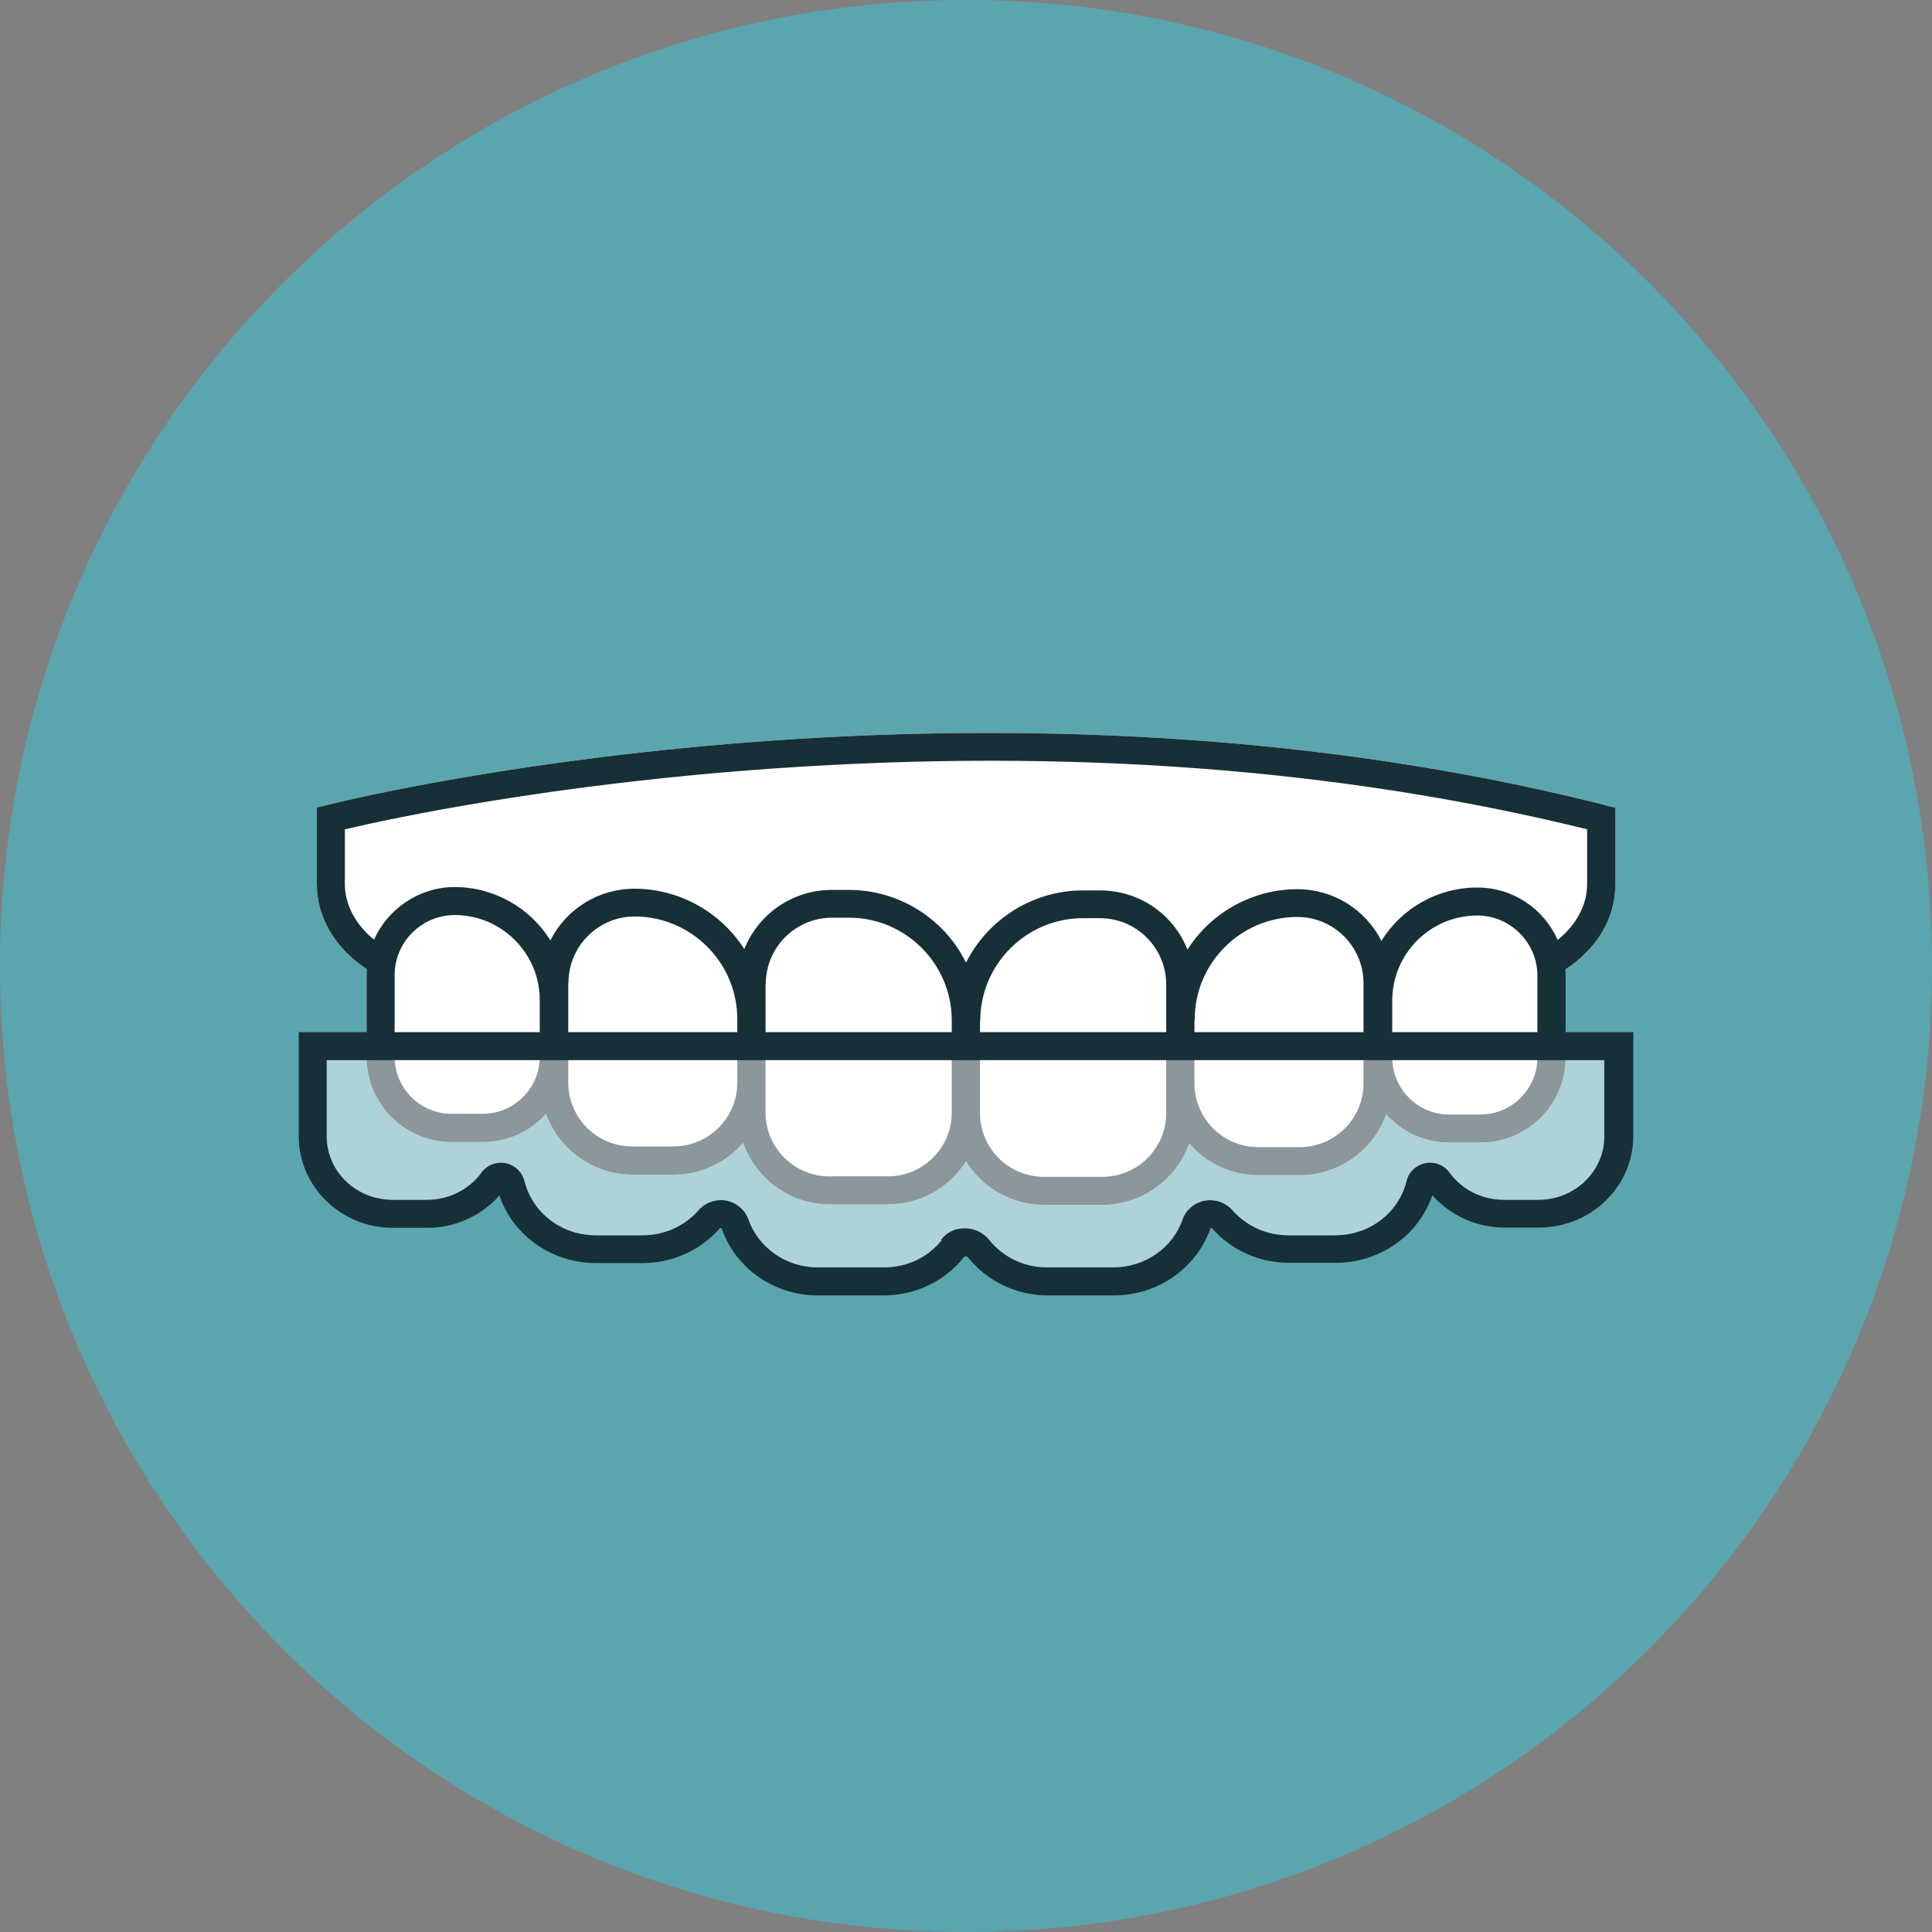 <svg width="80" height="80" viewBox="0 0 80 80" fill="none" xmlns="http://www.w3.org/2000/svg">
<rect x="0" y="0" width="80" height="80" fill="#808080" stroke="none"/>
<path d="M40 80C62.091 80 80 62.091 80 40C80 17.909 62.091 0 40 0C17.909 0 0 17.909 0 40C0 62.091 17.909 80 40 80Z" fill="#5BA5AE"/>
<path d="M66.44 33.33C40.07 26.66 13.82 33.26 13.56 33.33L13.12 33.44V36.61C13.12 37.98 13.87 39.26 15.19 40.13C15.19 40.22 15.18 40.3 15.18 40.38V43.77C15.18 45.71 16.76 47.29 18.7 47.29H19.99C21 47.29 21.94 46.87 22.61 46.12C23.15 47.61 24.58 48.64 26.18 48.64H27.9C29.01 48.64 30.05 48.16 30.77 47.32C31.3 48.83 32.74 49.87 34.35 49.87H36.78C38.09 49.87 39.31 49.19 40 48.08C40.69 49.2 41.91 49.89 43.23 49.89H45.66C47.27 49.89 48.71 48.85 49.24 47.34C49.96 48.18 51 48.66 52.11 48.66H53.83C55.43 48.66 56.86 47.64 57.4 46.14C58.07 46.89 59.01 47.31 60.02 47.31H61.31C63.25 47.31 64.83 45.73 64.83 43.79V40.4C64.83 40.32 64.83 40.24 64.82 40.14C66.14 39.28 66.89 38 66.89 36.62V33.45L66.45 33.34L66.44 33.33Z" fill="white"/>
<path d="M67.62 42.74H12.37V47.05C12.37 49.14 14.12 50.84 16.26 50.84H17.71C18.85 50.84 19.94 50.34 20.68 49.5C21.24 51.16 22.85 52.3 24.67 52.3H26.61C27.85 52.3 29.01 51.77 29.81 50.86C29.81 50.86 29.84 50.84 29.88 50.86C30.46 52.53 32.06 53.64 33.86 53.64H36.59C37.89 53.64 39.1 53.07 39.9 52.07C39.92 52.04 39.94 52.03 39.99 52.02C40.02 52.02 40.06 52.04 40.08 52.06C40.88 53.06 42.09 53.64 43.4 53.64H46.13C47.94 53.64 49.54 52.52 50.13 50.85C50.15 50.85 50.17 50.85 50.18 50.85C50.98 51.77 52.15 52.29 53.38 52.29H55.32C57.14 52.29 58.75 51.15 59.31 49.49C60.05 50.33 61.14 50.83 62.28 50.83H63.73C65.88 50.83 67.63 49.13 67.63 47.04V42.73L67.62 42.74ZM39 51.35C38.42 52.07 37.55 52.48 36.6 52.48H33.87C32.56 52.48 31.41 51.68 30.99 50.49C30.86 50.13 30.56 49.85 30.18 49.74C29.73 49.61 29.24 49.76 28.93 50.11C28.35 50.77 27.51 51.15 26.61 51.15H24.67C23.26 51.15 22.05 50.23 21.72 48.91C21.64 48.59 21.41 48.33 21.1 48.21C20.68 48.05 20.2 48.19 19.94 48.55C19.43 49.25 18.59 49.68 17.7 49.68H16.25C14.75 49.68 13.53 48.51 13.53 47.06V43.9H66.43V47.06C66.43 48.5 65.21 49.68 63.71 49.68H62.26C61.37 49.68 60.53 49.26 60.02 48.55C59.76 48.19 59.28 48.05 58.86 48.21C58.55 48.32 58.32 48.58 58.24 48.91C57.91 50.23 56.7 51.15 55.29 51.15H53.35C52.45 51.15 51.61 50.77 51.03 50.11C50.72 49.76 50.24 49.62 49.78 49.74C49.4 49.85 49.09 50.13 48.97 50.49C48.56 51.68 47.4 52.48 46.09 52.48H43.36C42.41 52.48 41.54 52.06 40.96 51.34C40.71 51.03 40.34 50.86 39.95 50.86C39.85 50.86 39.76 50.87 39.66 50.89C39.38 50.95 39.14 51.11 38.95 51.35H39Z" fill="#172F36"/>
<path d="M66.44 33.33C40.07 26.66 13.82 33.26 13.56 33.33L13.12 33.44V36.61C13.12 37.98 13.87 39.26 15.19 40.13C15.19 40.22 15.18 40.3 15.18 40.38V43.77C15.18 45.71 16.76 47.29 18.7 47.29H19.99C21 47.29 21.94 46.87 22.61 46.12C23.15 47.61 24.58 48.64 26.18 48.64H27.9C29.01 48.64 30.05 48.16 30.77 47.32C31.3 48.83 32.74 49.87 34.35 49.87H36.78C38.09 49.87 39.31 49.19 40 48.08C40.69 49.2 41.91 49.89 43.23 49.89H45.66C47.27 49.89 48.71 48.85 49.24 47.34C49.96 48.18 51 48.66 52.11 48.66H53.83C55.43 48.66 56.86 47.64 57.4 46.14C58.07 46.89 59.01 47.31 60.02 47.31H61.31C63.25 47.31 64.83 45.73 64.83 43.79V40.4C64.83 40.32 64.83 40.24 64.82 40.14C66.14 39.28 66.89 38 66.89 36.62V33.45L66.45 33.34L66.44 33.33ZM18.83 36.73C17.39 36.73 16.07 37.6 15.49 38.91C14.72 38.29 14.28 37.45 14.28 36.61V34.34C16.24 33.88 22.86 32.46 32.06 31.82C44.19 30.97 55.51 31.82 65.72 34.34V36.61C65.72 37.46 65.28 38.29 64.5 38.92C63.91 37.6 62.62 36.75 61.17 36.75C59.55 36.75 58.05 37.59 57.2 38.96C56.54 37.65 55.2 36.82 53.72 36.82C51.88 36.82 50.16 37.77 49.17 39.32C48.58 37.84 47.16 36.87 45.55 36.87H44.84C42.79 36.87 40.92 38.04 40 39.86C39.09 38.02 37.21 36.85 35.15 36.85H34.44C32.83 36.85 31.41 37.83 30.82 39.3C29.83 37.75 28.11 36.8 26.27 36.8C24.79 36.8 23.45 37.63 22.79 38.94C21.94 37.57 20.44 36.73 18.82 36.73H18.83ZM16.34 40.38C16.34 39.01 17.46 37.89 18.83 37.89C20.77 37.89 22.35 39.47 22.35 41.41V43.76C22.35 45.06 21.29 46.12 19.99 46.12H18.7C17.4 46.12 16.34 45.06 16.34 43.76V40.37V40.38ZM23.54 40.69C23.54 39.18 24.77 37.95 26.28 37.95C28.62 37.95 30.53 39.86 30.53 42.2V44.83C30.53 46.28 29.35 47.47 27.89 47.47H26.17C24.72 47.47 23.53 46.29 23.53 44.83V40.68L23.54 40.69ZM31.71 40.74C31.71 39.23 32.94 38 34.45 38H35.16C37.5 38 39.41 39.91 39.41 42.25V46.07C39.41 47.52 38.23 48.71 36.77 48.71H34.34C32.89 48.71 31.7 47.53 31.7 46.07V40.74H31.71ZM40.59 42.27C40.59 39.93 42.5 38.02 44.84 38.02H45.55C47.06 38.02 48.29 39.25 48.29 40.76V46.09C48.29 47.54 47.11 48.73 45.65 48.73H43.22C41.77 48.73 40.58 47.55 40.58 46.09V42.27H40.59ZM49.47 42.22C49.47 39.87 51.38 37.97 53.72 37.97C55.23 37.97 56.46 39.2 56.46 40.71V44.86C56.46 46.31 55.28 47.5 53.82 47.5H52.1C50.65 47.5 49.46 46.32 49.46 44.86V42.23L49.47 42.22ZM57.65 41.43C57.65 39.49 59.23 37.91 61.17 37.91C62.54 37.91 63.66 39.03 63.66 40.4V43.79C63.66 45.09 62.6 46.15 61.3 46.15H60.01C58.71 46.15 57.65 45.09 57.65 43.79V41.44V41.43Z" fill="#172F36"/>
<path opacity="0.5" d="M39 51.35C38.42 52.07 37.55 52.48 36.6 52.48H33.87C32.56 52.48 31.41 51.68 30.99 50.49C30.86 50.13 30.56 49.85 30.18 49.74C29.73 49.61 29.24 49.76 28.93 50.11C28.35 50.77 27.51 51.15 26.61 51.15H24.67C23.26 51.15 22.05 50.23 21.72 48.91C21.64 48.59 21.41 48.33 21.1 48.21C20.68 48.05 20.2 48.19 19.94 48.55C19.43 49.25 18.59 49.68 17.7 49.68H16.25C14.75 49.68 13.53 48.51 13.53 47.06V43.9H66.43V47.06C66.43 48.5 65.21 49.68 63.71 49.68H62.26C61.37 49.68 60.53 49.26 60.02 48.55C59.76 48.19 59.28 48.05 58.86 48.21C58.55 48.32 58.32 48.58 58.24 48.91C57.91 50.23 56.7 51.15 55.29 51.15H53.35C52.45 51.15 51.61 50.77 51.03 50.11C50.72 49.76 50.24 49.62 49.78 49.74C49.4 49.85 49.09 50.13 48.97 50.49C48.56 51.68 47.4 52.48 46.09 52.48H43.36C42.41 52.48 41.54 52.06 40.96 51.34C40.71 51.03 40.34 50.86 39.95 50.86C39.85 50.86 39.76 50.87 39.66 50.89C39.38 50.95 39.14 51.11 38.95 51.35H39Z" fill="white"/>
</svg>
